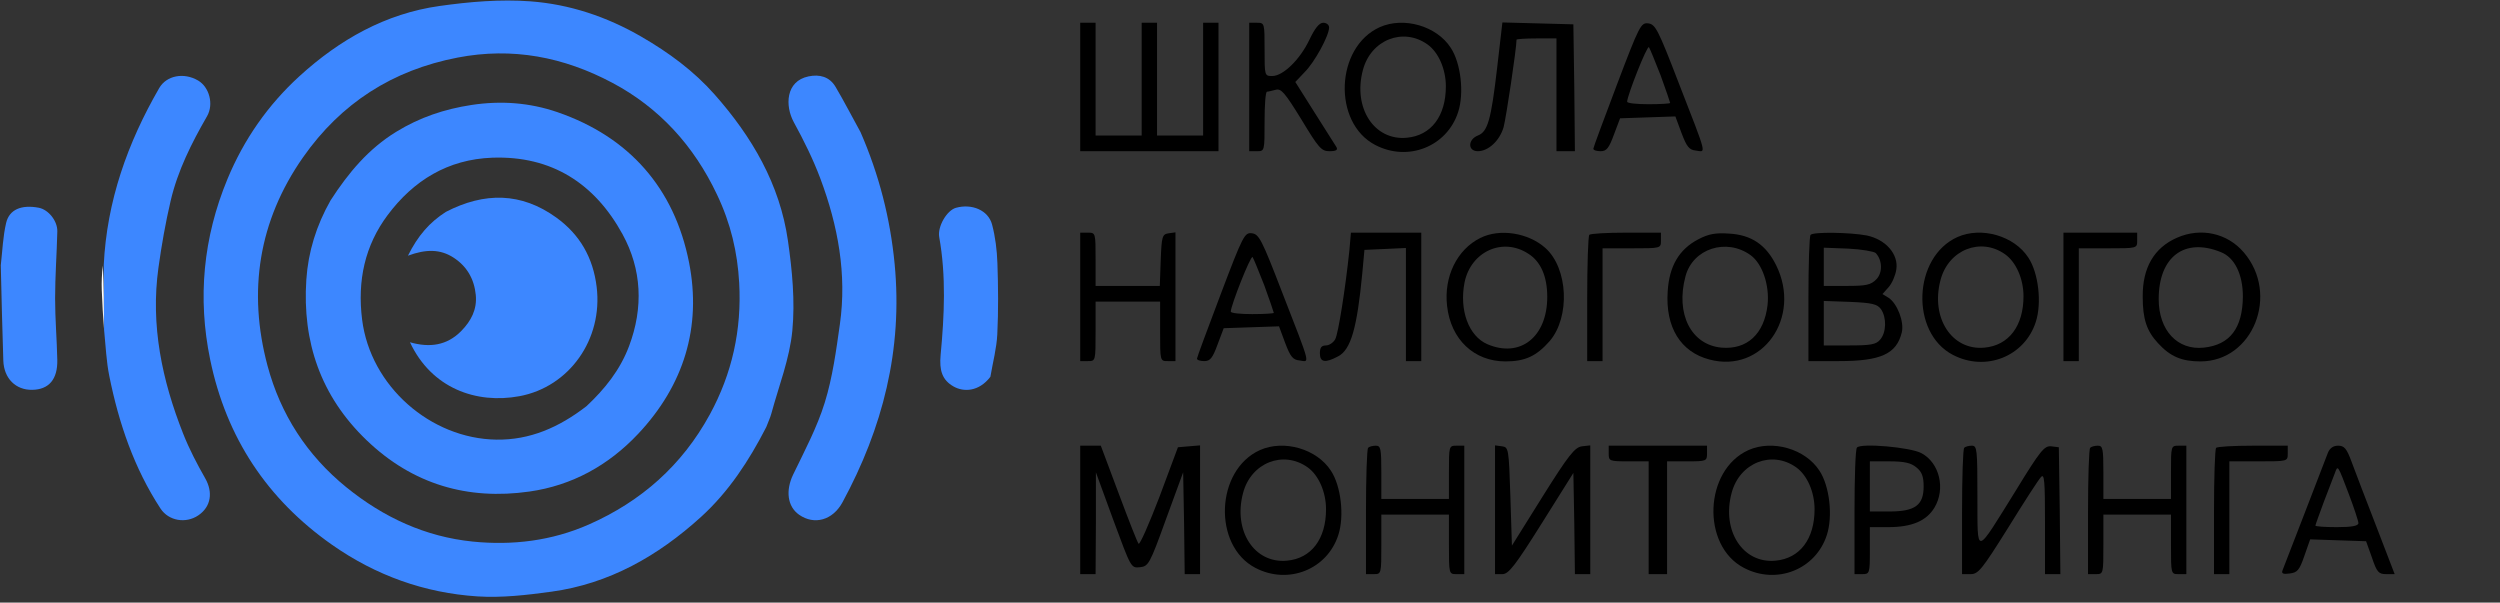 <?xml version="1.0" encoding="UTF-8"?> <svg xmlns="http://www.w3.org/2000/svg" viewBox="0 0 4771.00 1150.00" data-guides="{&quot;vertical&quot;:[],&quot;horizontal&quot;:[]}"><rect x="0" y="0" width="4771.00" height="1150.00" fill="#333333" stroke="none"/><path fill="#3D87FF" stroke="none" fill-opacity="1" stroke-width="1" stroke-opacity="1" color="rgb(51, 51, 51)" id="tSvg9cca17ef26" title="Path 38" d="M1462.387 814.963C1429.13 879.823 1390.332 938.825 1337.581 986.731C1255.661 1061.067 1162.516 1114.117 1052.083 1129.212C1005.487 1135.593 957.763 1141.165 911.119 1138.165C810.318 1131.593 717.265 1098.307 633.607 1039.638C510.023 952.921 431.814 835.154 401.094 686.245C376.762 568.479 387.894 453.333 433.975 341.948C465.399 266.041 511.479 200.133 571.509 145.37C647.839 75.7 735.771 25.937 838.594 11.46C895.9 3.365 954.85 -1.73 1012.298 2.555C1086.937 8.127 1157.912 31.747 1224.237 70.177C1276.377 100.368 1324.053 135.417 1363.839 180.419C1434.862 260.66 1488.362 351.519 1503.769 459.808C1511.848 516.287 1517.485 574.717 1512.083 631.053C1506.963 684.721 1486.202 736.866 1471.969 789.534C1469.809 797.677 1465.816 805.296 1462.387 814.963M1368.114 370.901C1324.148 278.184 1258.433 205.753 1168.528 157.99C1075.804 108.75 978.055 89.606 872.978 109.94C749.159 133.893 650.846 196.705 578.414 300.09C493.535 421.236 472.539 556.097 510.539 697.96C535.294 790.391 585.602 868.727 660.992 929.92C732.202 987.683 812.148 1024.399 902.101 1033.542C977.773 1041.209 1052.976 1032.209 1123.905 1000.875C1223.485 956.872 1301.46 888.299 1354.445 791.296C1397.284 712.865 1415.649 629.052 1410.67 539.716C1407.429 481.857 1394.699 426.474 1368.114 370.901Z"></path><path fill="#3D87FF" stroke="none" fill-opacity="1" stroke-width="1" stroke-opacity="1" color="rgb(51, 51, 51)" id="tSvg3da6d84365" title="Path 39" d="M1642.243 252.183C1677.755 333.661 1698.939 416.57 1707.348 503.953C1722.989 667.149 1684.613 816.916 1607.813 958.587C1589.165 992.922 1554.03 1002.541 1525.095 982.397C1502.266 966.492 1499.165 935.634 1513.68 905.585C1535.382 860.584 1559.244 815.868 1573.946 768.391C1588.93 720.055 1595.741 668.864 1602.882 618.433C1616.316 523.001 1599.171 430.855 1565.96 341.805C1552.057 304.422 1534.066 268.278 1514.948 233.277C1497.851 201.943 1499.26 154.894 1542.898 145.799C1563.988 141.37 1582.917 146.275 1594.426 165.513C1610.96 193.323 1625.663 222.277 1642.243 252.183Z"></path><path fill="#3D87FF" stroke="none" fill-opacity="1" stroke-width="1" stroke-opacity="1" color="rgb(51, 51, 51)" id="tSvgd92587009a" title="Path 40" d="M197.985 505.858C203.857 383.759 243.408 272.612 303.862 168.037C317.717 144.085 350.787 137.656 378.031 153.656C399.121 165.99 408.516 198.562 395.081 221.896C365.676 272.946 339.277 325.328 325.75 382.949C315.886 425.046 308.37 467.808 302.405 510.668C287.044 620.814 309.31 725.865 349.518 827.583C361.12 856.965 375.964 885.3 391.605 912.776C406.73 939.396 402.879 966.968 378.5 983.493C354.591 999.732 321.805 994.112 306.304 970.493C255.809 893.3 226.639 807.392 208.554 717.437C203.011 690.055 201.838 661.816 198.644 629.576C198.408 585.432 198.22 545.668 197.985 505.858Z"></path><path fill="#3D87FF" stroke="none" fill-opacity="1" stroke-width="1" stroke-opacity="1" color="rgb(51, 51, 51)" id="tSvgb041ebc094" title="Path 41" d="M1890.023 719.151C1867.664 748.104 1838.635 748.246 1819.893 737.627C1798.052 725.294 1792.368 707.008 1795.092 677.388C1802.138 602.337 1805.802 527.001 1792.368 452.095C1788.938 432.808 1806.647 401.473 1824.403 396.568C1854.512 388.14 1885.984 401.046 1893.264 428.474C1899.558 452.238 1902.564 477.38 1903.457 502.048C1905.007 547.192 1905.43 592.48 1903.269 637.576C1902.001 664.292 1894.909 690.721 1890.023 719.151Z"></path><path fill="#3D87FF" stroke="none" fill-opacity="1" stroke-width="1" stroke-opacity="1" color="rgb(51, 51, 51)" id="tSvg977a203c4e" title="Path 42" d="M1.5 506.334C4.694 477.856 5.681 451.19 11.646 425.665C17.706 399.569 40.957 390.283 73.837 396.426C92.109 399.807 109.865 421.331 109.395 441.666C108.362 484.095 105.215 526.525 105.168 568.955C105.121 608.242 108.55 647.53 109.349 686.816C110.147 724.056 93.237 743.437 61.484 743.961C30.106 744.484 7.512 722.389 6.338 688.245C4.271 628.386 3.05 568.527 1.5 506.334Z"></path><path fill="#FFFFFF" stroke="none" fill-opacity="1" stroke-width="1" stroke-opacity="1" color="rgb(51, 51, 51)" id="tSvg16b172f9931" title="Path 43" d="M196.248 506.905C198.22 545.668 198.408 585.432 198.315 627.481C196.717 604.147 195.073 578.67 194.228 553.146C193.71 538.145 194.369 523.05 196.248 506.905Z"></path><path fill="#3D87FF" stroke="none" fill-opacity="1" stroke-width="1" stroke-opacity="1" color="rgb(51, 51, 51)" id="tSvgf3a1d1965c" title="Path 44" d="M630.882 382.378C664.938 329.614 703.314 283.85 756.393 251.374C801.064 223.992 848.223 208.181 899.799 200.324C956.119 191.752 1010.936 195.847 1063.78 214.038C1200.61 261.183 1287.039 358.948 1315.035 501.144C1339.226 624.195 1305.077 735.151 1218.036 827.774C1160.777 888.68 1091.07 926.586 1010.419 938.063C892.894 954.825 787.488 924.634 699.321 839.821C612.187 756.105 576.677 652.72 584.615 533.573C588.138 480.905 603.639 430.284 630.882 382.378M1119.254 775.153C1154.013 742.533 1183.183 706.579 1200.516 660.53C1228.229 586.861 1224.66 513.954 1188.116 447.142C1135.083 350.185 1052.787 296.899 939.444 300.947C854.753 303.994 789.085 344.472 739.811 410.426C696.362 468.571 681.706 535.382 691.054 609.957C706.977 737.008 821.59 837.202 947.429 839.012C1011.076 839.917 1066.598 815.821 1119.254 775.153Z"></path><path fill="#3D87FF" stroke="none" fill-opacity="1" stroke-width="1" stroke-opacity="1" color="rgb(51, 51, 51)" id="tSvg16a14a34891" title="Path 45" d="M850.854 404.379C924.319 366.377 994.778 366.806 1061.853 415.331C1106.43 447.618 1131.748 491.382 1138.653 547.431C1150.96 647.72 1086.232 738.39 991.489 756.057C908.63 771.486 823.328 740.771 782.368 653.148C819.617 663.863 852.78 659.625 880.212 631.719C898.907 612.671 910.697 590.576 907.972 562.812C904.966 532.383 891.015 508.144 865.509 491.62C840.332 475.332 813.088 475.143 778.516 487.953C797.587 449.666 819.711 424.332 850.854 404.379Z"></path><path fill="rgb(0, 0, 0)" stroke="none" fill-opacity="1" stroke-width="1" stroke-opacity="1" color="rgb(51, 51, 51)" id="tSvg11ee5b53f5c" title="Path 46" d="M2061.5 165.998C2061.5 206.852 2061.5 247.706 2061.5 288.559C2105.477 288.559 2149.455 288.559 2193.433 288.559C2237.411 288.559 2281.388 288.559 2325.364 288.559C2325.364 247.706 2325.364 206.852 2325.364 165.998C2325.364 125.144 2325.364 84.29 2325.364 43.437C2320.478 43.437 2315.592 43.437 2310.705 43.437C2305.819 43.437 2300.933 43.437 2296.047 43.437C2296.047 79.308 2296.047 115.18 2296.047 151.051C2296.047 186.923 2296.047 222.794 2296.047 258.666C2281.388 258.666 2266.729 258.666 2252.07 258.666C2237.411 258.666 2222.751 258.666 2208.092 258.666C2208.092 222.794 2208.092 186.923 2208.092 151.051C2208.092 115.18 2208.092 79.308 2208.092 43.437C2203.205 43.437 2198.319 43.437 2193.433 43.437C2188.546 43.437 2183.66 43.437 2178.774 43.437C2178.774 79.308 2178.774 115.18 2178.774 151.051C2178.774 186.923 2178.774 222.794 2178.774 258.666C2164.114 258.666 2149.455 258.666 2134.796 258.666C2120.136 258.666 2105.477 258.666 2090.818 258.666C2090.818 222.794 2090.818 186.923 2090.818 151.051C2090.818 115.18 2090.818 79.308 2090.818 43.437C2085.932 43.437 2081.045 43.437 2076.159 43.437C2071.273 43.437 2066.386 43.437 2061.5 43.437C2061.5 84.29 2061.5 125.144 2061.5 165.998Z"></path><path fill="rgb(0, 0, 0)" stroke="none" fill-opacity="1" stroke-width="1" stroke-opacity="1" color="rgb(51, 51, 51)" id="tSvg18ea38b6d8" title="Path 47" d="M2384.002 165.998C2384.002 206.852 2384.002 247.706 2384.002 288.559C2388.888 288.559 2393.774 288.559 2398.661 288.559C2413.32 288.559 2413.32 288.559 2413.32 231.763C2413.32 200.674 2415.079 174.966 2418.011 174.966C2420.357 174.966 2427.392 173.172 2434.429 171.378C2444.984 168.39 2452.021 176.759 2483.684 228.175C2516.521 282.581 2521.798 288.559 2537.043 288.559C2549.943 288.559 2553.461 286.167 2550.53 280.787C2548.184 277.2 2529.421 247.307 2508.897 215.023C2496.583 195.493 2484.271 175.962 2471.957 156.433C2477.82 150.255 2483.684 144.076 2489.548 137.899C2508.897 118.767 2536.457 67.949 2536.457 52.404C2536.457 47.621 2531.767 43.437 2525.316 43.437C2517.694 43.437 2509.485 53.6 2498.93 75.721C2480.752 113.984 2448.502 145.072 2427.979 145.072C2413.32 145.072 2413.32 144.475 2413.32 94.256C2413.32 44.034 2413.32 43.437 2398.661 43.437C2393.774 43.437 2388.888 43.437 2384.002 43.437C2384.002 84.29 2384.002 125.144 2384.002 165.998Z"></path><path fill="rgb(0, 0, 0)" stroke="none" fill-opacity="1" stroke-width="1" stroke-opacity="1" color="rgb(51, 51, 51)" id="tSvg10a1bef91a6" title="Path 48" d="M2633.207 51.806C2548.184 90.07 2542.906 234.155 2624.413 276.603C2687.153 309.485 2761.622 279.591 2782.731 213.827C2794.459 177.955 2788.008 120.56 2768.658 91.265C2741.686 49.416 2678.944 31.479 2633.207 51.806ZM2724.095 84.689C2745.204 99.635 2759.276 131.921 2759.276 164.802C2759.276 221.599 2731.131 258.666 2684.808 262.851C2622.654 268.83 2581.608 206.055 2600.957 133.714C2616.203 75.721 2677.772 51.806 2724.095 84.689Z"></path><path fill="rgb(0, 0, 0)" stroke="none" fill-opacity="1" stroke-width="1" stroke-opacity="1" color="rgb(51, 51, 51)" id="tSvgb87faeb7d7" title="Path 49" d="M2857.2 128.931C2845.472 229.969 2839.023 251.492 2820.258 258.666C2800.909 266.439 2800.909 288.559 2820.258 288.559C2840.195 288.559 2861.89 268.83 2869.514 242.524C2874.204 225.186 2894.141 92.461 2894.141 75.721C2894.141 74.525 2911.145 73.329 2932.255 73.329C2944.959 73.329 2957.664 73.329 2970.368 73.329C2970.368 109.201 2970.368 145.072 2970.368 180.945C2970.368 216.816 2970.368 252.688 2970.368 288.559C2976.232 288.559 2982.096 288.559 2987.959 288.559C2993.824 288.559 2999.687 288.559 3005.55 288.559C3005.159 248.104 3004.769 207.649 3004.378 167.194C3003.791 126.938 3003.205 86.681 3002.619 46.426C2980.141 45.828 2957.664 45.23 2935.187 44.632C2912.514 44.034 2889.841 43.437 2867.168 42.838C2863.845 71.536 2860.522 100.234 2857.2 128.931Z"></path><path fill="rgb(0, 0, 0)" stroke="none" fill-opacity="1" stroke-width="1" stroke-opacity="1" color="rgb(51, 51, 51)" id="tSvg170c07a7715" title="Path 50" d="M3085.883 161.215C3061.256 226.382 3040.733 281.386 3040.733 283.777C3040.733 286.766 3047.182 288.559 3054.805 288.559C3065.946 288.559 3070.636 282.581 3080.02 256.873C3083.928 246.51 3087.837 236.147 3091.747 225.784C3109.338 225.186 3126.928 224.589 3144.519 223.99C3162.11 223.392 3179.702 222.794 3197.293 222.197C3201.202 232.76 3205.11 243.321 3209.019 253.883C3218.988 280.19 3223.678 286.167 3236.579 287.363C3255.929 289.755 3259.447 301.713 3203.156 157.03C3164.456 56.59 3159.179 46.426 3145.692 44.632C3131.619 42.838 3128.688 48.22 3085.883 161.215ZM3169.146 143.877C3179.115 171.378 3187.324 195.293 3187.324 196.489C3187.324 197.685 3169.146 198.881 3146.278 198.881C3123.997 198.881 3105.233 197.086 3105.233 194.098C3105.233 182.737 3143.347 85.885 3146.865 90.07C3148.624 92.461 3158.592 116.973 3169.146 143.877Z"></path><path fill="rgb(0, 0, 0)" stroke="none" fill-opacity="1" stroke-width="1" stroke-opacity="1" color="rgb(51, 51, 51)" id="tSvg7ea744304b" title="Path 51" d="M2061.5 566.565C2061.5 607.419 2061.5 648.272 2061.5 689.126C2066.386 689.126 2071.273 689.126 2076.159 689.126C2090.818 689.126 2090.818 689.126 2090.818 632.329C2090.818 613.398 2090.818 594.464 2090.818 575.533C2111.341 575.533 2131.864 575.533 2152.387 575.533C2172.91 575.533 2193.433 575.533 2213.955 575.533C2213.955 594.464 2213.955 613.398 2213.955 632.329C2213.955 689.126 2213.955 689.126 2228.614 689.126C2233.501 689.126 2238.388 689.126 2243.274 689.126C2243.274 648.073 2243.274 607.02 2243.274 565.967C2243.274 525.113 2243.274 484.259 2243.274 443.405C2238.974 444.003 2234.673 444.601 2230.374 445.199C2218.061 446.993 2216.887 450.58 2215.128 496.017C2214.541 512.558 2213.955 529.099 2213.369 545.64C2193.041 545.64 2172.714 545.64 2152.387 545.64C2131.864 545.64 2111.341 545.64 2090.818 545.64C2090.818 528.701 2090.818 511.761 2090.818 494.821C2090.818 444.601 2090.818 444.003 2076.159 444.003C2071.273 444.003 2066.386 444.003 2061.5 444.003C2061.5 484.857 2061.5 525.711 2061.5 566.565Z"></path><path fill="rgb(0, 0, 0)" stroke="none" fill-opacity="1" stroke-width="1" stroke-opacity="1" color="rgb(51, 51, 51)" id="tSvg8da7af0f23" title="Path 52" d="M2329.47 561.782C2304.842 626.949 2284.32 681.952 2284.32 684.343C2284.32 687.332 2290.769 689.126 2298.392 689.126C2309.533 689.126 2314.224 683.147 2323.606 657.439C2327.515 647.076 2331.424 636.713 2335.333 626.35C2352.924 625.753 2370.515 625.154 2388.106 624.557C2405.698 623.959 2423.289 623.362 2440.88 622.764C2444.789 633.326 2448.698 643.888 2452.607 654.45C2462.575 680.756 2467.266 686.735 2480.165 687.93C2499.516 690.322 2503.034 702.279 2446.743 557.597C2408.043 457.157 2402.765 446.993 2389.28 445.199C2375.207 443.405 2372.274 448.786 2329.47 561.782ZM2412.734 544.444C2422.702 571.946 2430.911 595.859 2430.911 597.056C2430.911 598.251 2412.734 599.447 2389.865 599.447C2367.584 599.447 2348.819 597.654 2348.819 594.664C2348.819 583.305 2386.934 486.451 2390.452 490.637C2392.211 493.028 2402.179 517.54 2412.734 544.444Z"></path><path fill="rgb(0, 0, 0)" stroke="none" fill-opacity="1" stroke-width="1" stroke-opacity="1" color="rgb(51, 51, 51)" id="tSvg1544792f614" title="Path 53" d="M2575.157 478.081C2567.534 550.423 2554.048 636.514 2548.184 647.277C2544.666 653.852 2536.457 659.233 2530.593 659.233C2521.798 659.233 2518.866 663.418 2518.866 674.18C2518.866 691.518 2528.834 693.311 2553.461 680.159C2578.089 667.603 2589.816 625.753 2599.785 521.725C2601.153 506.778 2602.521 491.832 2603.889 476.885C2617.18 476.287 2630.471 475.69 2643.762 475.092C2656.858 474.494 2669.953 473.897 2683.048 473.298C2683.048 509.37 2683.048 545.441 2683.048 581.511C2683.048 617.383 2683.048 653.254 2683.048 689.126C2687.935 689.126 2692.822 689.126 2697.707 689.126C2702.594 689.126 2707.481 689.126 2712.367 689.126C2712.367 648.272 2712.367 607.419 2712.367 566.565C2712.367 525.711 2712.367 484.857 2712.367 444.003C2690.085 444.003 2667.804 444.003 2645.521 444.003C2623.044 444.003 2600.567 444.003 2578.089 444.003C2577.112 455.363 2576.134 466.723 2575.157 478.081Z"></path><path fill="rgb(0, 0, 0)" stroke="none" fill-opacity="1" stroke-width="1" stroke-opacity="1" color="rgb(51, 51, 51)" id="tSvgb1c54a511b" title="Path 54" d="M2824.95 454.167C2780.385 476.287 2755.172 528.302 2761.622 583.902C2768.658 647.874 2813.222 689.724 2873.032 689.724C2910.559 689.724 2932.255 679.561 2957.469 650.863C2996.755 604.828 2992.65 512.159 2949.26 473.298C2916.423 444.003 2861.89 435.632 2824.95 454.167ZM2916.423 484.06C2940.463 499.007 2952.778 527.703 2952.778 566.565C2952.778 643.091 2901.177 683.746 2838.436 656.841C2802.668 641.297 2784.49 591.675 2795.045 538.465C2807.358 479.875 2867.754 452.373 2916.423 484.06Z"></path><path fill="rgb(0, 0, 0)" stroke="none" fill-opacity="1" stroke-width="1" stroke-opacity="1" color="rgb(51, 51, 51)" id="tSvg16e05197cec" title="Path 55" d="M3033.11 448.188C3030.764 449.982 3029.005 505.583 3029.005 570.75C3029.005 610.208 3029.005 649.668 3029.005 689.126C3033.891 689.126 3038.778 689.126 3043.664 689.126C3048.55 689.126 3053.437 689.126 3058.324 689.126C3058.324 653.254 3058.324 617.383 3058.324 581.511C3058.324 545.64 3058.324 509.768 3058.324 473.897C3076.892 473.897 3095.46 473.897 3114.028 473.897C3169.733 473.897 3169.733 473.897 3169.733 458.95C3169.733 453.968 3169.733 448.985 3169.733 444.003C3147.647 444.003 3125.561 444.003 3103.474 444.003C3066.532 444.003 3034.869 445.797 3033.11 448.188Z"></path><path fill="rgb(0, 0, 0)" stroke="none" fill-opacity="1" stroke-width="1" stroke-opacity="1" color="rgb(51, 51, 51)" id="tSvg69bf903579" title="Path 56" d="M3241.269 456.559C3204.329 475.69 3185.565 507.975 3182.633 555.803C3177.942 624.557 3207.26 671.788 3262.38 686.137C3363.234 713.041 3438.875 606.024 3389.621 506.18C3370.271 467.32 3342.711 448.188 3299.907 445.797C3274.106 444.003 3260.62 446.395 3241.269 456.559ZM3340.953 487.05C3363.234 503.192 3377.307 544.444 3373.202 582.109C3366.753 637.711 3333.916 667.603 3285.248 663.418C3227.197 658.037 3197.293 598.849 3216.642 527.106C3230.715 474.494 3294.629 453.569 3340.953 487.05Z"></path><path fill="rgb(0, 0, 0)" stroke="none" fill-opacity="1" stroke-width="1" stroke-opacity="1" color="rgb(51, 51, 51)" id="tSvgd999a1b1ea" title="Path 57" d="M3455.294 448.188C3452.948 449.982 3451.189 505.583 3451.189 570.75C3451.189 610.208 3451.189 649.668 3451.189 689.126C3470.735 689.126 3490.28 689.126 3509.826 689.126C3589.572 689.126 3619.476 675.375 3629.445 634.123C3634.135 613.796 3620.649 579.119 3604.231 568.359C3600.322 565.967 3596.412 563.576 3592.503 561.184C3596.412 556.8 3600.322 552.415 3604.231 548.031C3610.68 540.857 3617.131 525.91 3618.89 514.551C3623.581 485.255 3598.953 457.157 3562.599 449.384C3530.935 443.405 3460.571 442.21 3455.294 448.188ZM3579.603 482.864C3592.503 496.615 3593.09 520.529 3580.776 533.085C3570.222 543.845 3561.426 545.64 3524.485 545.64C3509.826 545.64 3495.167 545.64 3480.507 545.64C3480.507 533.483 3480.507 521.327 3480.507 509.171C3480.507 497.013 3480.507 484.857 3480.507 472.701C3496.143 473.298 3511.78 473.897 3527.417 474.494C3552.63 475.69 3576.085 479.875 3579.603 482.864ZM3589.572 589.881C3600.713 606.024 3600.127 634.72 3587.813 648.472C3580.189 657.439 3569.636 659.233 3529.176 659.233C3512.953 659.233 3496.731 659.233 3480.507 659.233C3480.507 645.084 3480.507 630.934 3480.507 616.784C3480.507 602.636 3480.507 588.486 3480.507 574.337C3497.317 574.934 3514.126 575.533 3530.935 576.131C3572.567 577.924 3582.535 580.315 3589.572 589.881Z"></path><path fill="rgb(0, 0, 0)" stroke="none" fill-opacity="1" stroke-width="1" stroke-opacity="1" color="rgb(51, 51, 51)" id="tSvgbe7a5db294" title="Path 58" d="M3735.577 452.373C3650.554 490.637 3645.278 634.72 3726.782 677.168C3789.523 710.051 3863.991 680.159 3885.101 614.393C3896.828 578.522 3890.378 521.128 3871.028 491.832C3844.055 449.982 3781.313 432.046 3735.577 452.373ZM3826.464 485.255C3847.573 500.202 3861.645 532.486 3861.645 565.369C3861.645 622.166 3833.5 659.233 3787.177 663.418C3725.023 669.397 3683.977 606.622 3703.327 534.281C3718.572 476.287 3780.141 452.373 3826.464 485.255Z"></path><path fill="rgb(0, 0, 0)" stroke="none" fill-opacity="1" stroke-width="1" stroke-opacity="1" color="rgb(51, 51, 51)" id="tSvg74a703f4df" title="Path 59" d="M3937.873 566.565C3937.873 607.419 3937.873 648.272 3937.873 689.126C3942.76 689.126 3947.646 689.126 3952.532 689.126C3957.419 689.126 3962.305 689.126 3967.192 689.126C3967.192 653.254 3967.192 617.383 3967.192 581.511C3967.192 545.64 3967.192 509.768 3967.192 473.897C3985.76 473.897 4004.328 473.897 4022.897 473.897C4078.601 473.897 4078.601 473.897 4078.601 458.95C4078.601 453.968 4078.601 448.985 4078.601 444.003C4055.147 444.003 4031.692 444.003 4008.238 444.003C3984.782 444.003 3961.328 444.003 3937.873 444.003C3937.873 484.857 3937.873 525.711 3937.873 566.565Z"></path><path fill="rgb(0, 0, 0)" stroke="none" fill-opacity="1" stroke-width="1" stroke-opacity="1" color="rgb(51, 51, 51)" id="tSvg16282cbd7a6" title="Path 60" d="M4154.829 453.569C4110.851 472.701 4088.57 510.964 4089.156 566.565C4089.156 609.013 4096.778 631.732 4118.474 655.048C4141.928 680.756 4164.211 689.724 4199.393 689.724C4299.662 689.724 4350.675 561.782 4282.07 481.668C4250.407 444.601 4199.98 433.839 4154.829 453.569ZM4238.094 481.071C4264.48 491.234 4280.311 523.519 4280.311 565.967C4279.725 626.35 4255.685 658.037 4205.843 663.418C4155.415 668.799 4119.647 630.536 4119.647 570.75C4119.647 490.038 4168.902 452.971 4238.094 481.071Z"></path><path fill="rgb(0, 0, 0)" stroke="none" fill-opacity="1" stroke-width="1" stroke-opacity="1" color="rgb(51, 51, 51)" id="tSvg15ac17ba257" title="Path 61" d="M2061.5 973.111C2061.5 1013.963 2061.5 1054.817 2061.5 1095.671C2066.386 1095.671 2071.273 1095.671 2076.159 1095.671C2081.045 1095.671 2085.932 1095.671 2090.818 1095.671C2091.014 1063.188 2091.209 1030.704 2091.404 998.22C2091.404 965.936 2091.404 933.651 2091.404 901.367C2102.546 931.858 2113.687 962.349 2124.827 992.839C2158.251 1083.116 2158.251 1084.312 2175.255 1082.519C2191.673 1080.725 2194.019 1077.138 2225.097 991.045C2236.041 961.153 2246.988 931.259 2257.933 901.367C2258.519 933.85 2259.106 966.334 2259.692 998.818C2260.083 1031.102 2260.474 1063.387 2260.865 1095.671C2265.752 1095.671 2270.638 1095.671 2275.524 1095.671C2280.411 1095.671 2285.297 1095.671 2290.183 1095.671C2290.183 1054.618 2290.183 1013.565 2290.183 972.512C2290.183 931.657 2290.183 890.805 2290.183 849.951C2283.147 850.549 2276.11 851.146 2269.074 851.744C2262.037 852.342 2255.001 852.94 2247.964 853.537C2236.238 885.025 2224.51 916.513 2212.783 948C2192.847 1000.014 2175.255 1040.071 2172.91 1037.679C2170.564 1035.288 2153.559 991.644 2134.796 941.424C2123.459 911.132 2112.123 880.841 2100.787 850.549C2094.337 850.549 2087.886 850.549 2081.437 850.549C2074.791 850.549 2068.146 850.549 2061.5 850.549C2061.5 891.402 2061.5 932.257 2061.5 973.111Z"></path><path fill="rgb(0, 0, 0)" stroke="none" fill-opacity="1" stroke-width="1" stroke-opacity="1" color="rgb(51, 51, 51)" id="tSvg1718cc05444" title="Path 62" d="M2404.524 858.919C2319.501 897.182 2314.224 1041.266 2395.729 1083.714C2458.47 1116.597 2532.939 1086.704 2554.048 1020.939C2565.776 985.067 2559.325 927.673 2539.976 898.377C2513.003 856.527 2450.261 838.592 2404.524 858.919ZM2495.411 891.801C2516.521 906.748 2530.593 939.032 2530.593 971.914C2530.593 1028.711 2502.448 1065.779 2456.125 1069.963C2393.97 1075.942 2352.924 1013.167 2372.274 940.825C2387.52 882.833 2449.088 858.919 2495.411 891.801Z"></path><path fill="rgb(0, 0, 0)" stroke="none" fill-opacity="1" stroke-width="1" stroke-opacity="1" color="rgb(51, 51, 51)" id="tSvg1609800e044" title="Path 63" d="M2610.926 854.733C2608.58 856.527 2606.822 912.128 2606.822 977.295C2606.822 1016.754 2606.822 1056.213 2606.822 1095.671C2611.707 1095.671 2616.594 1095.671 2621.481 1095.671C2636.139 1095.671 2636.139 1095.671 2636.139 1038.875C2636.139 1019.942 2636.139 1001.01 2636.139 982.078C2657.64 982.078 2679.14 982.078 2700.64 982.078C2722.14 982.078 2743.64 982.078 2765.141 982.078C2765.141 1001.01 2765.141 1019.942 2765.141 1038.875C2765.141 1095.671 2765.141 1095.671 2779.799 1095.671C2784.685 1095.671 2789.572 1095.671 2794.459 1095.671C2794.459 1054.817 2794.459 1013.963 2794.459 973.111C2794.459 932.257 2794.459 891.402 2794.459 850.549C2789.572 850.549 2784.685 850.549 2779.799 850.549C2765.141 850.549 2765.141 851.146 2765.141 901.367C2765.141 918.306 2765.141 935.245 2765.141 952.184C2743.64 952.184 2722.14 952.184 2700.64 952.184C2679.14 952.184 2657.64 952.184 2636.139 952.184C2636.139 935.245 2636.139 918.306 2636.139 901.367C2636.139 855.929 2634.966 850.549 2625.585 850.549C2619.721 850.549 2612.685 852.342 2610.926 854.733Z"></path><path fill="rgb(0, 0, 0)" stroke="none" fill-opacity="1" stroke-width="1" stroke-opacity="1" color="rgb(51, 51, 51)" id="tSvg1797306ca13" title="Path 64" d="M2853.095 972.512C2853.095 1013.565 2853.095 1054.618 2853.095 1095.671C2857.786 1095.671 2862.477 1095.671 2867.168 1095.671C2878.896 1095.671 2891.209 1080.127 2942.223 998.818C2962.355 966.732 2982.486 934.648 3002.619 902.563C3003.205 934.648 3003.791 966.732 3004.378 998.818C3004.769 1031.102 3005.159 1063.387 3005.55 1095.671C3010.437 1095.671 3015.323 1095.671 3020.209 1095.671C3025.096 1095.671 3029.982 1095.671 3034.869 1095.671C3034.869 1054.618 3034.869 1013.565 3034.869 972.512C3034.869 931.657 3034.869 890.805 3034.869 849.951C3029.592 850.549 3024.314 851.146 3019.037 851.744C3005.55 853.537 2993.824 867.886 2943.982 947.401C2924.436 978.69 2904.891 1009.979 2885.344 1041.266C2884.368 1009.979 2883.39 978.69 2882.413 947.401C2879.482 855.929 2878.896 853.537 2866.581 851.744C2862.086 851.146 2857.59 850.549 2853.095 849.951C2853.095 890.805 2853.095 931.657 2853.095 972.512Z"></path><path fill="rgb(0, 0, 0)" stroke="none" fill-opacity="1" stroke-width="1" stroke-opacity="1" color="rgb(51, 51, 51)" id="tSvg1534f4891a5" title="Path 65" d="M3070.05 865.495C3070.05 879.844 3071.224 880.442 3108.164 880.442C3120.869 880.442 3133.574 880.442 3146.278 880.442C3146.278 916.314 3146.278 952.184 3146.278 988.056C3146.278 1023.928 3146.278 1059.8 3146.278 1095.671C3152.142 1095.671 3158.006 1095.671 3163.869 1095.671C3169.733 1095.671 3175.597 1095.671 3181.461 1095.671C3181.461 1059.8 3181.461 1023.928 3181.461 988.056C3181.461 952.184 3181.461 916.314 3181.461 880.442C3194.165 880.442 3206.869 880.442 3219.574 880.442C3256.515 880.442 3257.687 879.844 3257.687 865.495C3257.687 860.513 3257.687 855.531 3257.687 850.549C3226.416 850.549 3195.142 850.549 3163.869 850.549C3132.596 850.549 3101.324 850.549 3070.05 850.549C3070.05 855.531 3070.05 860.513 3070.05 865.495Z"></path><path fill="rgb(0, 0, 0)" stroke="none" fill-opacity="1" stroke-width="1" stroke-opacity="1" color="rgb(51, 51, 51)" id="tSvg44472da281" title="Path 66" d="M3336.848 858.919C3251.825 897.182 3246.547 1041.266 3328.052 1083.714C3390.793 1116.597 3465.262 1086.704 3486.371 1020.939C3498.099 985.067 3491.648 927.673 3472.298 898.377C3445.326 856.527 3382.585 838.592 3336.848 858.919ZM3427.734 891.801C3448.844 906.748 3462.916 939.032 3462.916 971.914C3462.916 1028.711 3434.771 1065.779 3388.448 1069.963C3326.293 1075.942 3285.248 1013.167 3304.597 940.825C3319.843 882.833 3381.411 858.919 3427.734 891.801Z"></path><path fill="rgb(0, 0, 0)" stroke="none" fill-opacity="1" stroke-width="1" stroke-opacity="1" color="rgb(51, 51, 51)" id="tSvg105a2db297e" title="Path 67" d="M3543.835 854.136C3540.903 856.527 3539.145 912.128 3539.145 977.295C3539.145 1016.754 3539.145 1056.213 3539.145 1095.671C3544.031 1095.671 3548.917 1095.671 3553.804 1095.671C3567.877 1095.671 3568.463 1094.476 3568.463 1050.832C3568.463 1035.885 3568.463 1020.939 3568.463 1005.993C3580.189 1005.993 3591.917 1005.993 3603.644 1005.993C3648.795 1005.993 3676.354 994.035 3691.599 968.925C3713.295 933.054 3701.568 883.431 3666.973 864.898C3646.449 853.537 3551.457 845.168 3543.835 854.136ZM3657.004 891.801C3667.559 900.171 3671.076 909.139 3671.076 928.271C3671.076 964.142 3654.659 976.099 3605.99 976.099C3593.481 976.099 3580.972 976.099 3568.463 976.099C3568.463 960.156 3568.463 944.213 3568.463 928.271C3568.463 912.328 3568.463 896.384 3568.463 880.442C3580.972 880.442 3593.481 880.442 3605.99 880.442C3634.135 880.442 3647.036 883.431 3657.004 891.801Z"></path><path fill="rgb(0, 0, 0)" stroke="none" fill-opacity="1" stroke-width="1" stroke-opacity="1" color="rgb(51, 51, 51)" id="tSvg160ab75d683" title="Path 68" d="M3748.477 854.733C3746.132 856.527 3744.373 912.128 3744.373 977.295C3744.373 1016.754 3744.373 1056.213 3744.373 1095.671C3749.846 1095.671 3755.318 1095.671 3760.791 1095.671C3775.45 1095.671 3782.486 1086.704 3832.328 1007.188C3862.232 958.762 3890.378 915.117 3895.068 910.334C3901.519 903.16 3902.692 917.509 3902.692 998.818C3902.692 1031.102 3902.692 1063.387 3902.692 1095.671C3907.578 1095.671 3912.464 1095.671 3917.351 1095.671C3922.238 1095.671 3927.123 1095.671 3932.01 1095.671C3931.619 1055.216 3931.228 1014.761 3930.837 974.306C3930.251 934.05 3929.665 893.793 3929.078 853.537C3924.192 852.94 3919.305 852.342 3914.419 851.744C3901.519 850.549 3893.896 859.516 3848.159 934.25C3767.827 1063.387 3774.277 1062.191 3773.691 947.401C3773.691 857.723 3773.105 850.549 3763.136 850.549C3757.273 850.549 3750.236 852.342 3748.477 854.733Z"></path><path fill="rgb(0, 0, 0)" stroke="none" fill-opacity="1" stroke-width="1" stroke-opacity="1" color="rgb(51, 51, 51)" id="tSvg12d7d62c87e" title="Path 69" d="M3988.887 854.733C3986.542 856.527 3984.782 912.128 3984.782 977.295C3984.782 1016.754 3984.782 1056.213 3984.782 1095.671C3989.669 1095.671 3994.556 1095.671 3999.442 1095.671C4014.101 1095.671 4014.101 1095.671 4014.101 1038.875C4014.101 1019.942 4014.101 1001.01 4014.101 982.078C4035.601 982.078 4057.102 982.078 4078.601 982.078C4100.102 982.078 4121.602 982.078 4143.102 982.078C4143.102 1001.01 4143.102 1019.942 4143.102 1038.875C4143.102 1095.671 4143.102 1095.671 4157.761 1095.671C4162.647 1095.671 4167.534 1095.671 4172.42 1095.671C4172.42 1054.817 4172.42 1013.963 4172.42 973.111C4172.42 932.257 4172.42 891.402 4172.42 850.549C4167.534 850.549 4162.647 850.549 4157.761 850.549C4143.102 850.549 4143.102 851.146 4143.102 901.367C4143.102 918.306 4143.102 935.245 4143.102 952.184C4121.602 952.184 4100.102 952.184 4078.601 952.184C4057.102 952.184 4035.601 952.184 4014.101 952.184C4014.101 935.245 4014.101 918.306 4014.101 901.367C4014.101 855.929 4012.928 850.549 4003.548 850.549C3997.683 850.549 3990.646 852.342 3988.887 854.733Z"></path><path fill="rgb(0, 0, 0)" stroke="none" fill-opacity="1" stroke-width="1" stroke-opacity="1" color="rgb(51, 51, 51)" id="tSvg5d3c8ab8a2" title="Path 70" d="M4229.298 854.733C4226.953 856.527 4225.193 912.128 4225.193 977.295C4225.193 1016.754 4225.193 1056.213 4225.193 1095.671C4230.08 1095.671 4234.966 1095.671 4239.853 1095.671C4244.739 1095.671 4249.625 1095.671 4254.512 1095.671C4254.512 1059.8 4254.512 1023.928 4254.512 988.056C4254.512 952.184 4254.512 916.314 4254.512 880.442C4273.08 880.442 4291.648 880.442 4310.216 880.442C4365.921 880.442 4365.921 880.442 4365.921 865.495C4365.921 860.513 4365.921 855.531 4365.921 850.549C4343.835 850.549 4321.748 850.549 4299.662 850.549C4262.721 850.549 4231.057 852.342 4229.298 854.733Z"></path><path fill="rgb(0, 0, 0)" stroke="none" fill-opacity="1" stroke-width="1" stroke-opacity="1" color="rgb(51, 51, 51)" id="tSvg8e578aab6c" title="Path 71" d="M4442.735 863.702C4433.353 888.811 4358.885 1080.725 4355.953 1088.497C4353.607 1094.476 4357.126 1096.269 4369.44 1094.476C4384.099 1092.682 4388.203 1088.497 4397.585 1060.996C4401.299 1050.433 4405.012 1039.87 4408.727 1029.309C4426.513 1029.906 4444.299 1030.505 4462.085 1031.102C4479.872 1031.7 4497.658 1032.298 4515.445 1032.896C4519.158 1043.259 4522.872 1053.622 4526.585 1063.984C4535.967 1092.083 4539.485 1095.671 4553.558 1095.671C4559.032 1095.671 4564.504 1095.671 4569.977 1095.671C4558.25 1065.18 4546.521 1034.689 4534.795 1004.199C4515.445 954.576 4494.335 898.976 4487.886 881.637C4478.503 855.929 4473.813 850.549 4462.085 850.549C4452.703 850.549 4446.254 855.332 4442.735 863.702ZM4482.608 943.217C4492.576 969.523 4500.786 994.633 4500.786 998.22C4500.786 1003.602 4488.472 1005.993 4459.74 1005.993C4437.458 1005.993 4418.694 1004.797 4418.694 1003.003C4418.694 1001.807 4426.317 980.882 4435.112 956.967C4444.495 933.054 4453.876 907.943 4456.222 901.965C4461.499 887.018 4461.499 887.616 4482.608 943.217Z"></path><defs></defs></svg> 
